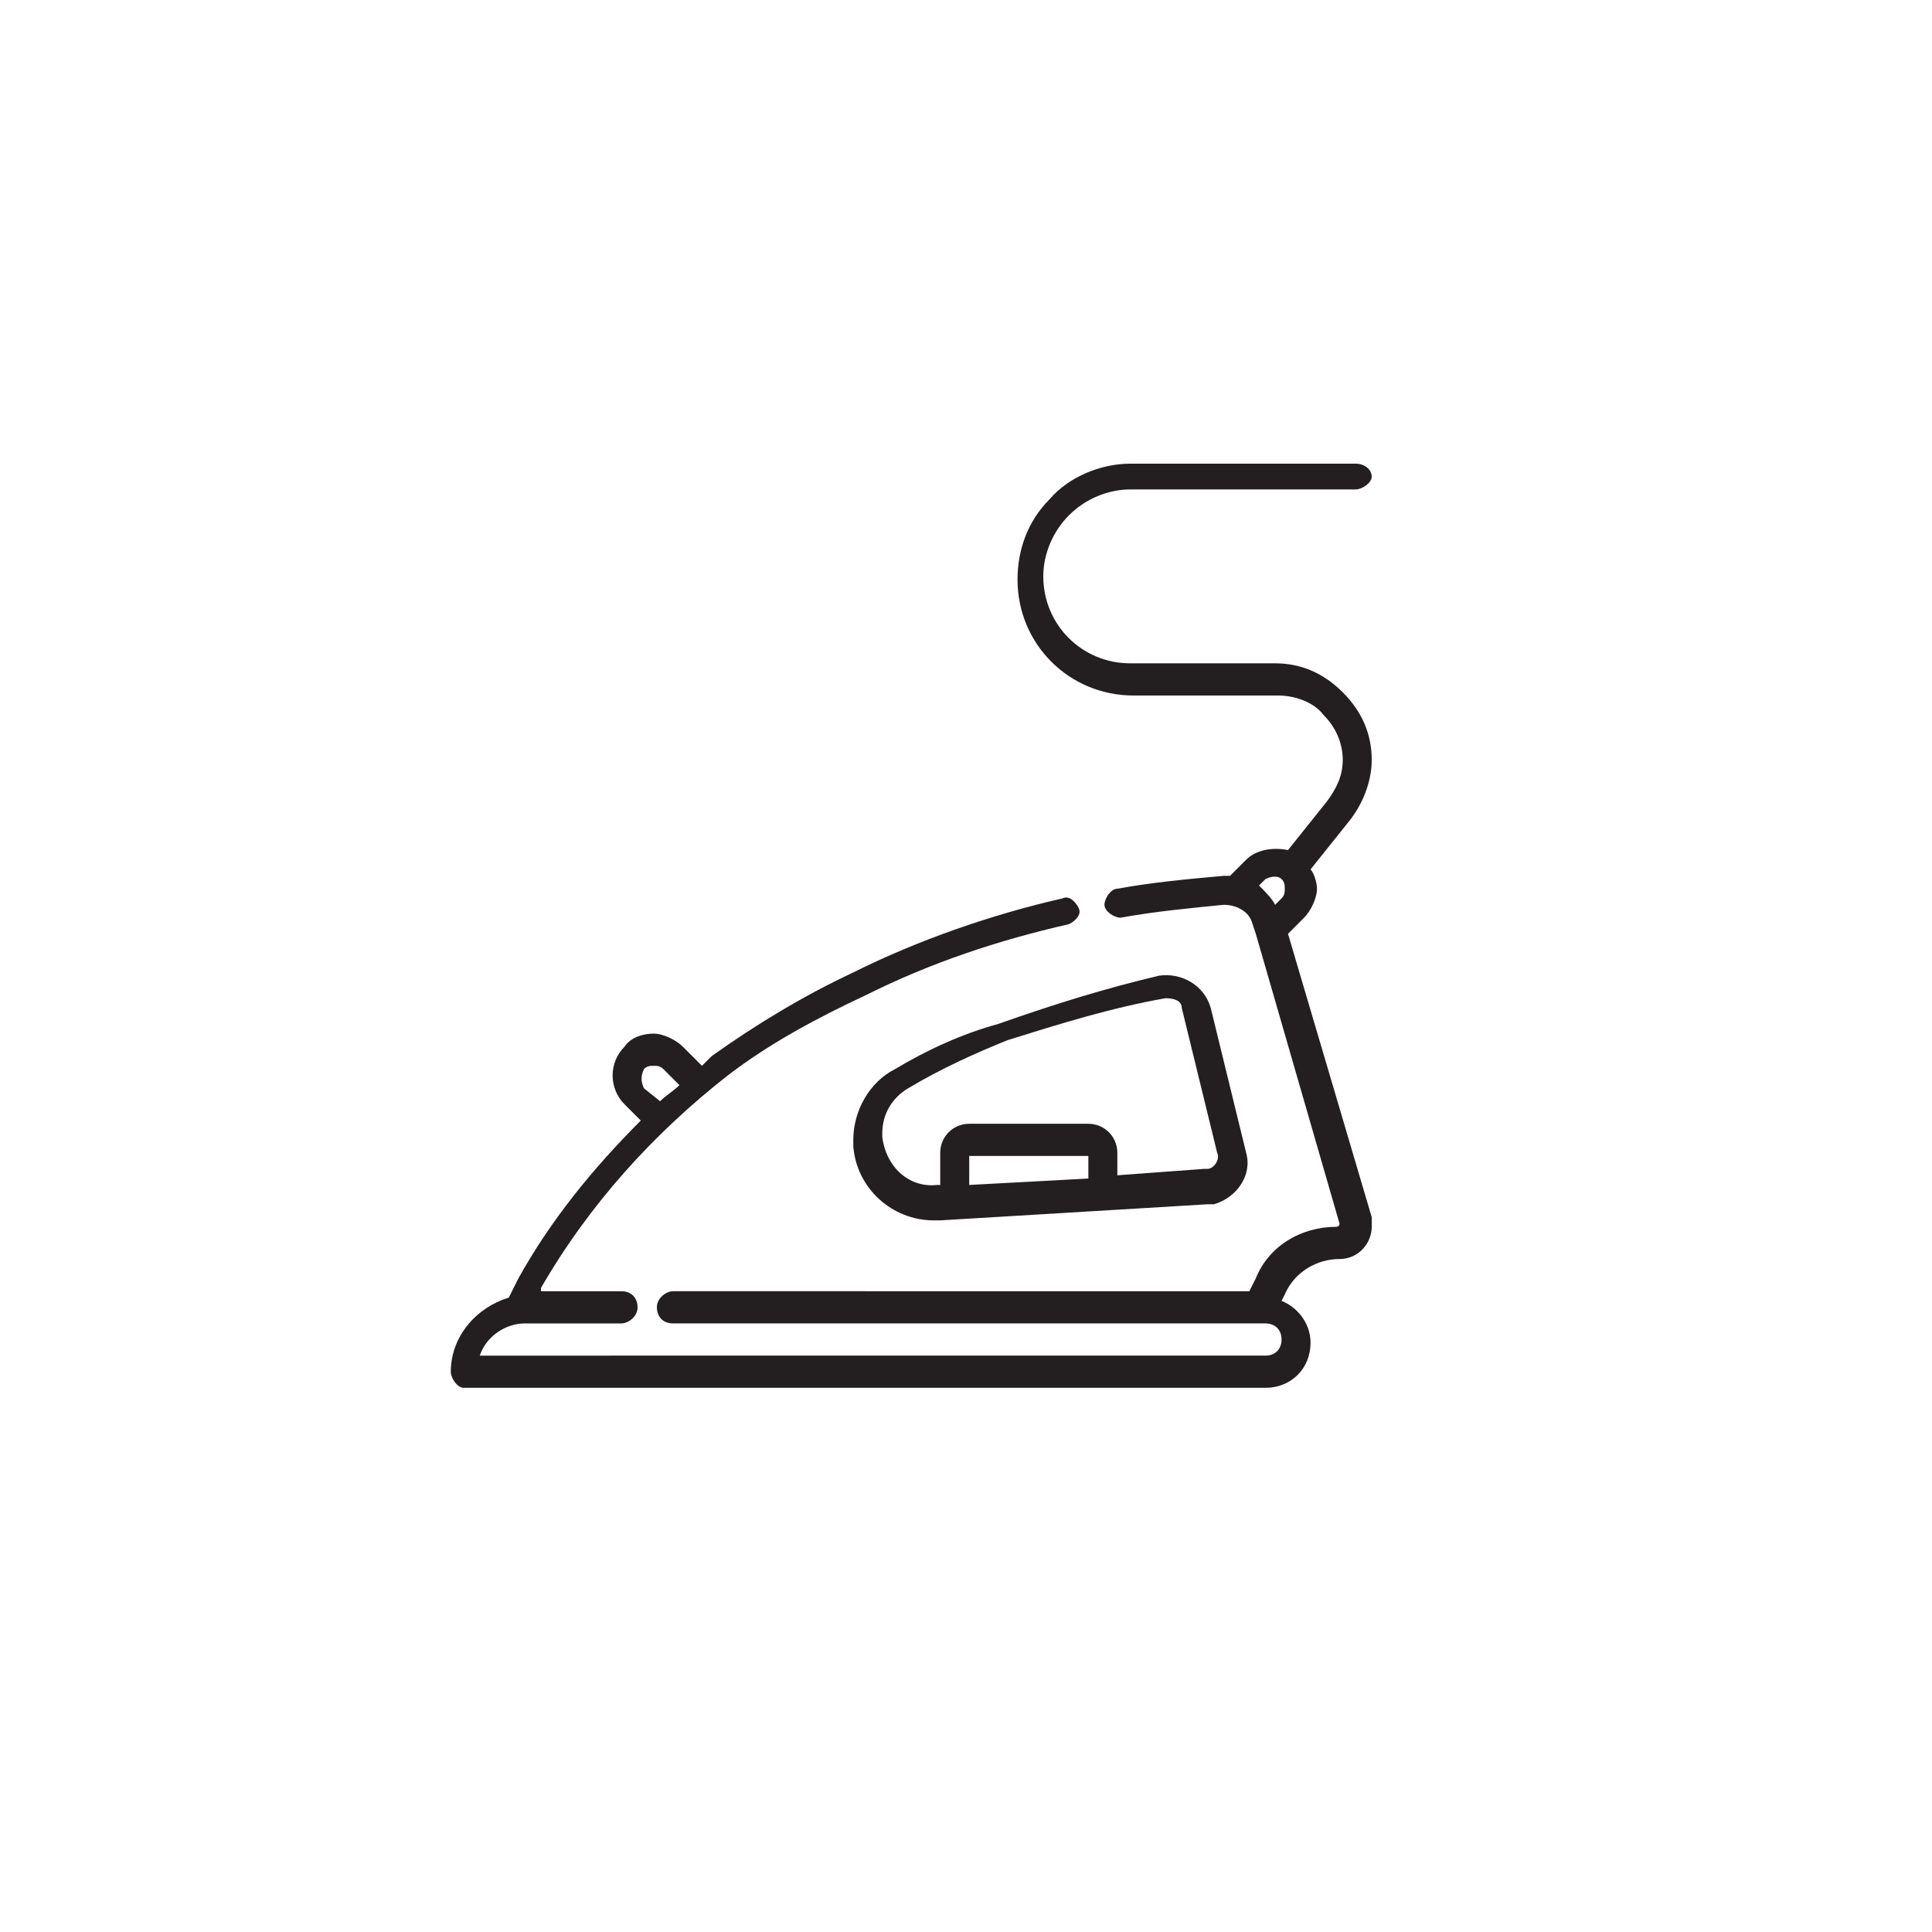 <?xml version="1.0" encoding="utf-8"?>
<!-- Generator: Adobe Illustrator 27.8.1, SVG Export Plug-In . SVG Version: 6.00 Build 0)  -->
<svg version="1.1" id="Layer_1" xmlns="http://www.w3.org/2000/svg" xmlns:xlink="http://www.w3.org/1999/xlink" x="0px" y="0px"
	 width="60px" height="60px" viewBox="0 0 60 60" style="enable-background:new 0 0 60 60;" xml:space="preserve">
<style type="text/css">
	.st0{fill:#231F20;}
</style>
<g>
	<path class="st0" d="M42.6,37.8L40,29l0.5-0.5c0.2-0.2,0.4-0.6,0.4-0.9c0-0.2-0.1-0.5-0.2-0.6l1.2-1.5c0.4-0.5,0.7-1.2,0.7-1.9
		c0-0.8-0.3-1.5-0.9-2.1s-1.3-0.9-2.1-0.9h-4.5c-1.5,0-2.7-1.2-2.7-2.7c0-0.7,0.3-1.4,0.8-1.9c0.5-0.5,1.2-0.8,1.9-0.8h7
		c0.2,0,0.5-0.2,0.5-0.4s-0.2-0.4-0.5-0.4h-7c-0.9,0-1.9,0.4-2.5,1.1c-0.7,0.7-1,1.6-1,2.5c0,2,1.6,3.6,3.6,3.6h4.5
		c0.5,0,1.1,0.2,1.4,0.6c0.4,0.4,0.6,0.9,0.6,1.4c0,0.5-0.2,0.9-0.5,1.3L40,26.4c-0.5-0.1-1,0-1.3,0.3l-0.5,0.5c-0.1,0-0.1,0-0.2,0
		c-1.1,0.1-2.2,0.2-3.3,0.4c-0.2,0-0.4,0.3-0.4,0.5c0,0.2,0.3,0.4,0.5,0.4c1.1-0.2,2.2-0.3,3.2-0.4c0.4,0,0.8,0.2,0.9,0.6l0.1,0.3
		c0,0,0,0,0,0l2.6,9c0,0.1-0.1,0.1-0.1,0.1c-1.1,0-2.1,0.6-2.5,1.6l-0.2,0.4H20.9c-0.2,0-0.5,0.2-0.5,0.5s0.2,0.5,0.5,0.5h18.4
		c0.3,0,0.5,0.2,0.5,0.5s-0.2,0.5-0.5,0.5H14.9c0.2-0.6,0.8-1,1.4-1h3c0.2,0,0.5-0.2,0.5-0.5s-0.2-0.5-0.5-0.5h-2.5l0-0.1
		c1.5-2.6,3.5-4.8,5.8-6.6c1.3-1,2.8-1.8,4.3-2.5c2-1,4.1-1.7,6.3-2.2c0.2-0.1,0.4-0.3,0.3-0.5c-0.1-0.2-0.3-0.4-0.5-0.3
		c-2.2,0.5-4.5,1.3-6.5,2.3c-1.5,0.7-3,1.6-4.4,2.6c-0.1,0.1-0.2,0.2-0.3,0.3l-0.6-0.6c-0.2-0.2-0.6-0.4-0.9-0.4l0,0
		c-0.3,0-0.7,0.1-0.9,0.4c-0.5,0.5-0.5,1.3,0,1.8l0.5,0.5c-1.5,1.5-2.8,3.1-3.8,4.9l-0.3,0.6c-1,0.3-1.8,1.2-1.8,2.3
		c0,0.2,0.2,0.5,0.4,0.5h24.9c0.8,0,1.4-0.6,1.4-1.4c0-0.6-0.4-1.1-0.9-1.3l0.1-0.2c0.3-0.7,1-1.1,1.7-1.1c0.6,0,1-0.5,1-1
		C42.6,38,42.6,37.9,42.6,37.8L42.6,37.8z M39.3,27.3c0.2-0.1,0.4-0.1,0.5,0c0.1,0.1,0.1,0.2,0.1,0.3c0,0.1,0,0.2-0.1,0.3l-0.2,0.2
		c-0.1-0.2-0.3-0.4-0.5-0.6L39.3,27.3L39.3,27.3z M20,33.2c0.1-0.1,0.2-0.1,0.3-0.1l0,0c0.1,0,0.2,0,0.3,0.1l0.5,0.5
		c-0.2,0.2-0.4,0.3-0.6,0.5L20,33.8C19.9,33.6,19.9,33.4,20,33.2z"/>
	<path class="st0" d="M27.8,33.2c-0.8,0.4-1.3,1.3-1.3,2.2c0,0,0,0.1,0,0.2c0.1,1.3,1.2,2.3,2.5,2.3c0,0,0.1,0,0.2,0l8.3-0.5
		c0.1,0,0.2,0,0.2,0c0.7-0.2,1.2-0.9,1-1.6l-1.1-4.5c-0.2-0.7-0.9-1.1-1.6-1c-1.7,0.4-3.3,0.9-5,1.5C29.9,32.1,28.8,32.6,27.8,33.2
		L27.8,33.2z M30.1,35.9h3.7v0.7l-3.7,0.2V35.9L30.1,35.9z M36.2,31C36.2,31,36.3,31,36.2,31c0.3,0,0.5,0.1,0.5,0.3l1.1,4.5
		c0.1,0.2-0.1,0.5-0.3,0.5c0,0,0,0-0.1,0l-2.7,0.2v-0.7c0-0.5-0.4-0.9-0.9-0.9h-3.7c-0.5,0-0.9,0.4-0.9,0.9v1h-0.1
		c-0.9,0.1-1.6-0.6-1.7-1.5v-0.1c0-0.6,0.3-1.1,0.8-1.4c1-0.6,2.1-1.1,3.1-1.5C32.9,31.8,34.5,31.3,36.2,31L36.2,31z"/>
</g>
</svg>
